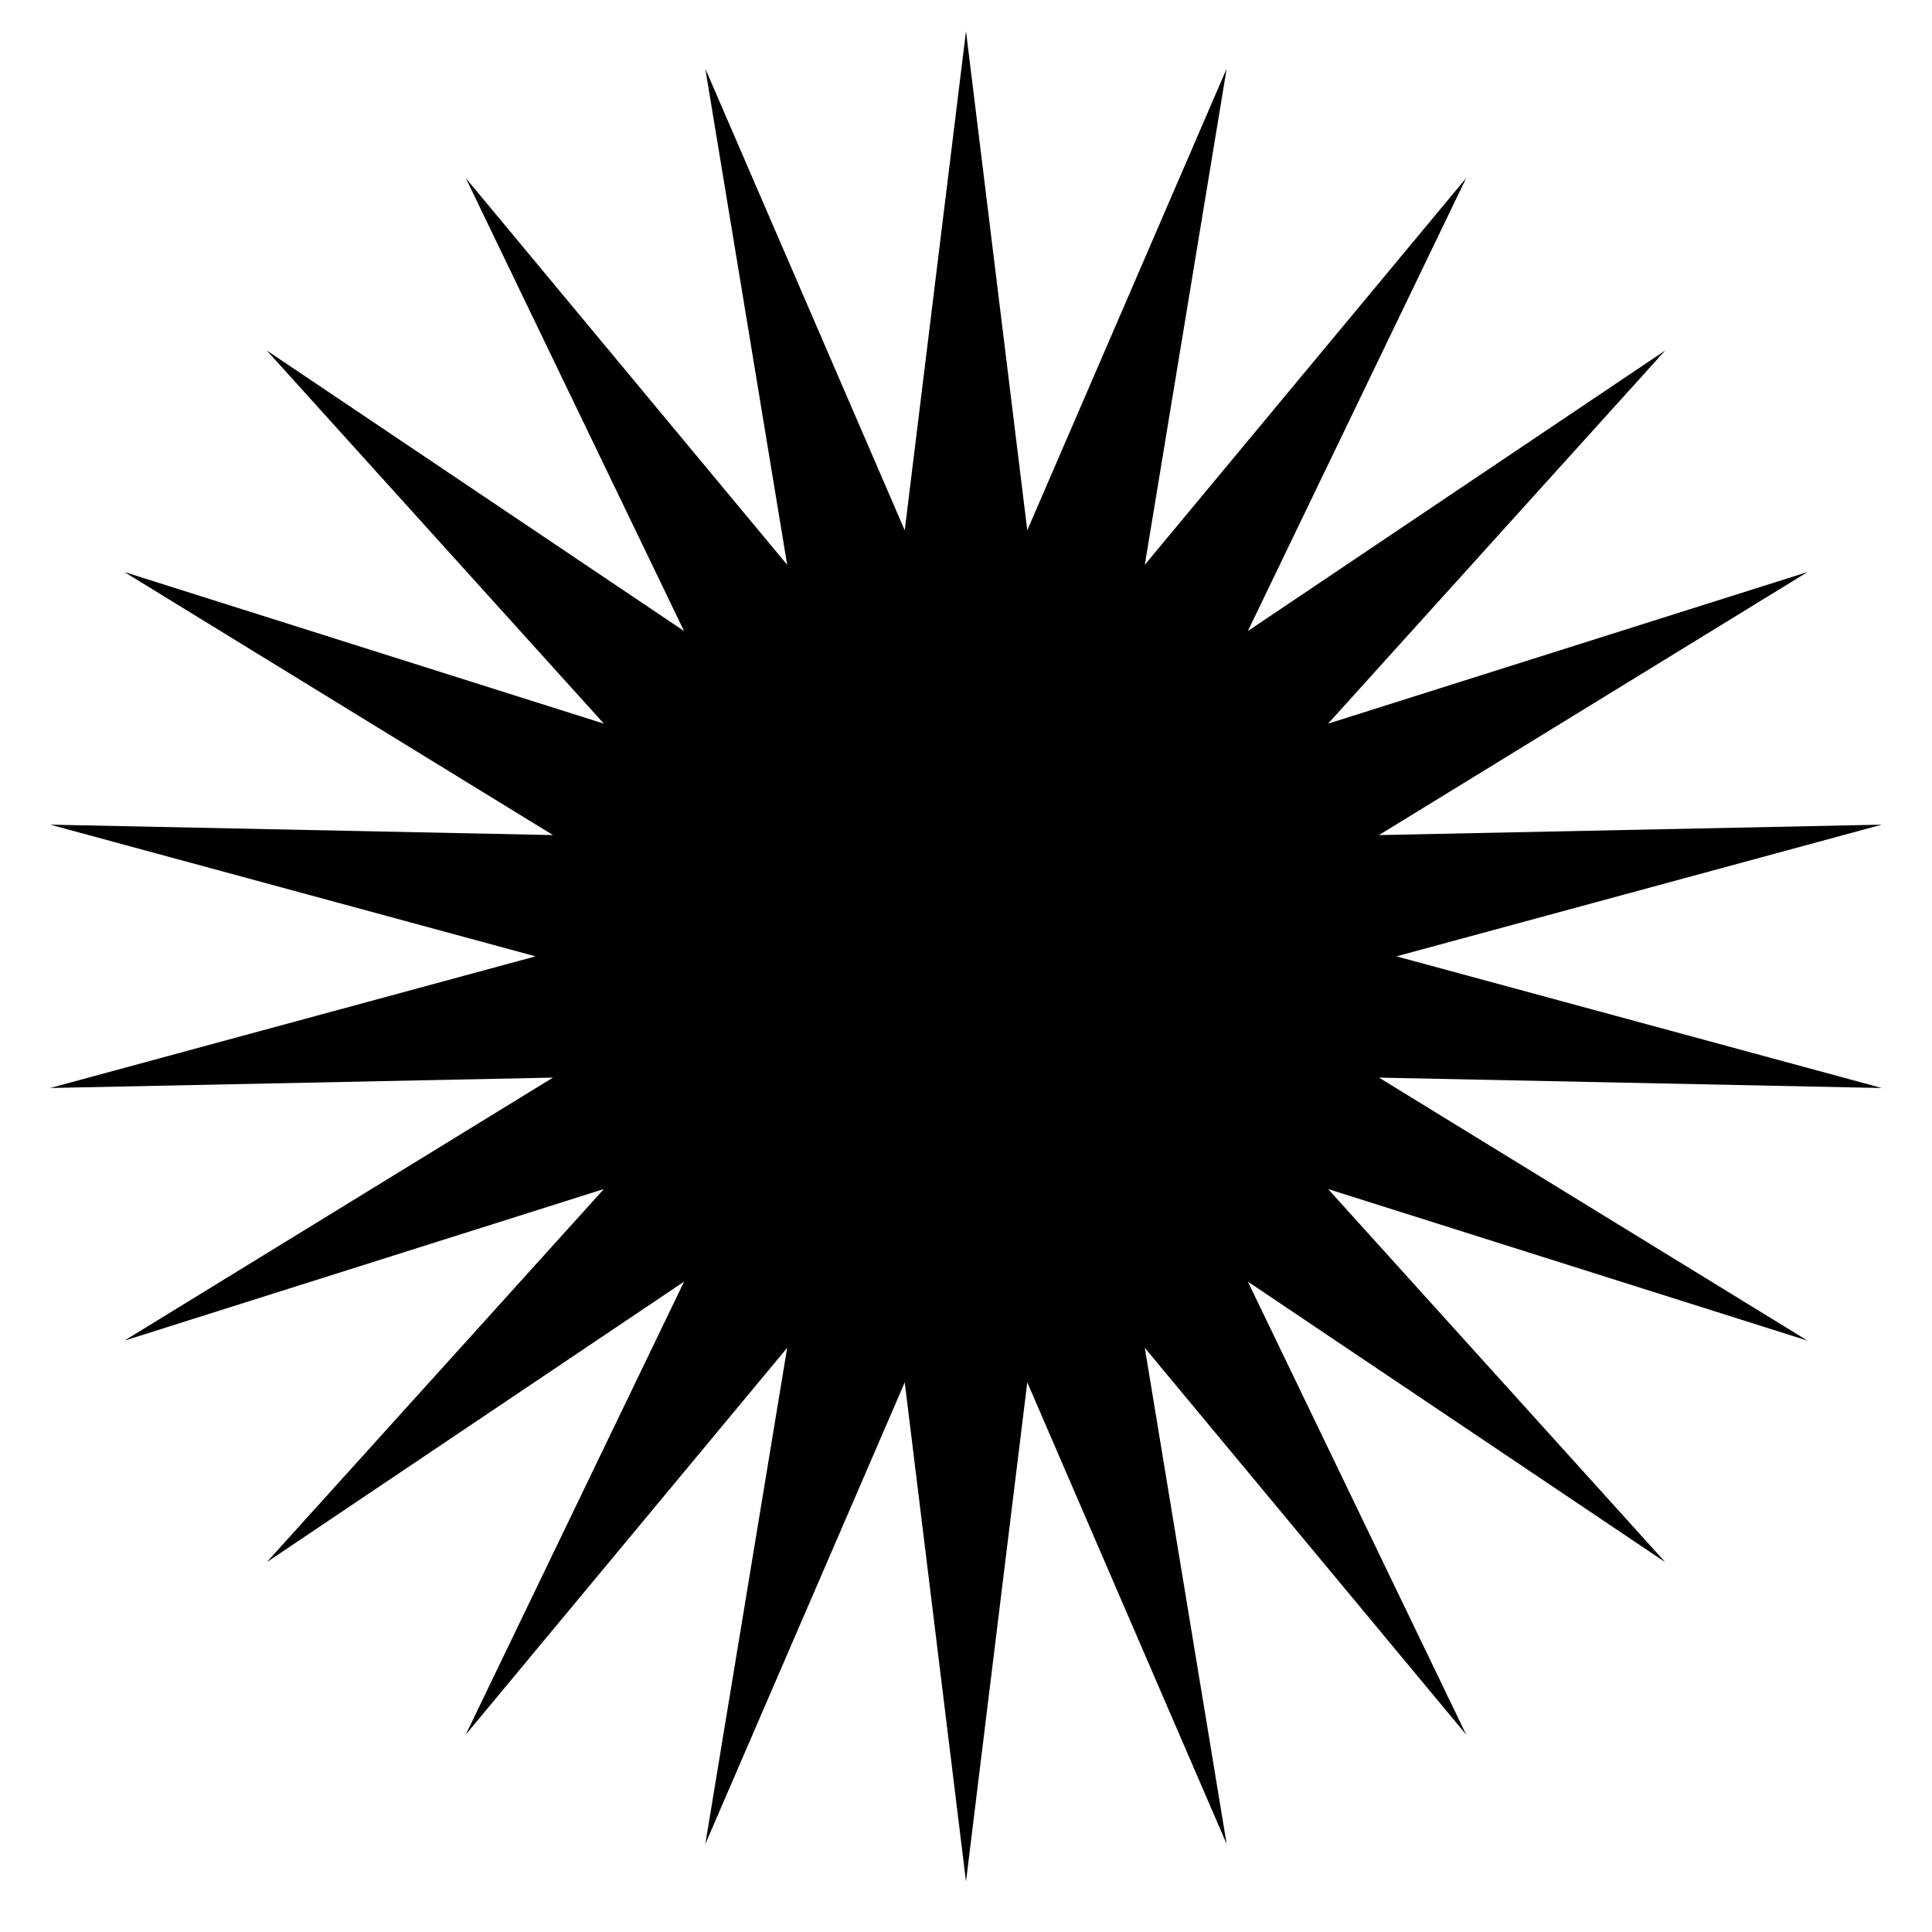 <svg xmlns="http://www.w3.org/2000/svg" width="500" height="500" viewBox="0 0 500 500">
  <defs>
    <style>
      .cls-1 {
        fill-rule: evenodd;
      }
    </style>
  </defs>
  <path class="cls-1" d="M250,8.069l15.859,129.17,51.6-119.471-21.185,128.4,83.175-100.1L322.942,163.316,430.963,90.7l-87.258,96.58,124.1-39.244L356.873,216.121l130.138-2.7L361.4,247.5l125.616,34.077-130.138-2.693,110.934,68.082-124.1-39.242,87.258,96.571L322.942,331.684,379.448,448.92l-83.175-100.1,21.185,128.412-51.6-119.48L250,486.931,234.145,357.752l-51.612,119.48L203.718,348.82l-83.184,100.1L177.04,331.684l-108,72.606,87.249-96.571-124.1,39.242,110.925-68.082L12.989,281.572,138.6,247.5,12.989,213.419l130.122,2.7L32.186,148.037l124.1,39.244L69.037,90.7l108,72.615L120.534,46.071l83.184,100.1-21.185-128.4,51.612,119.471L250,8.069h0Z"/>
</svg>
